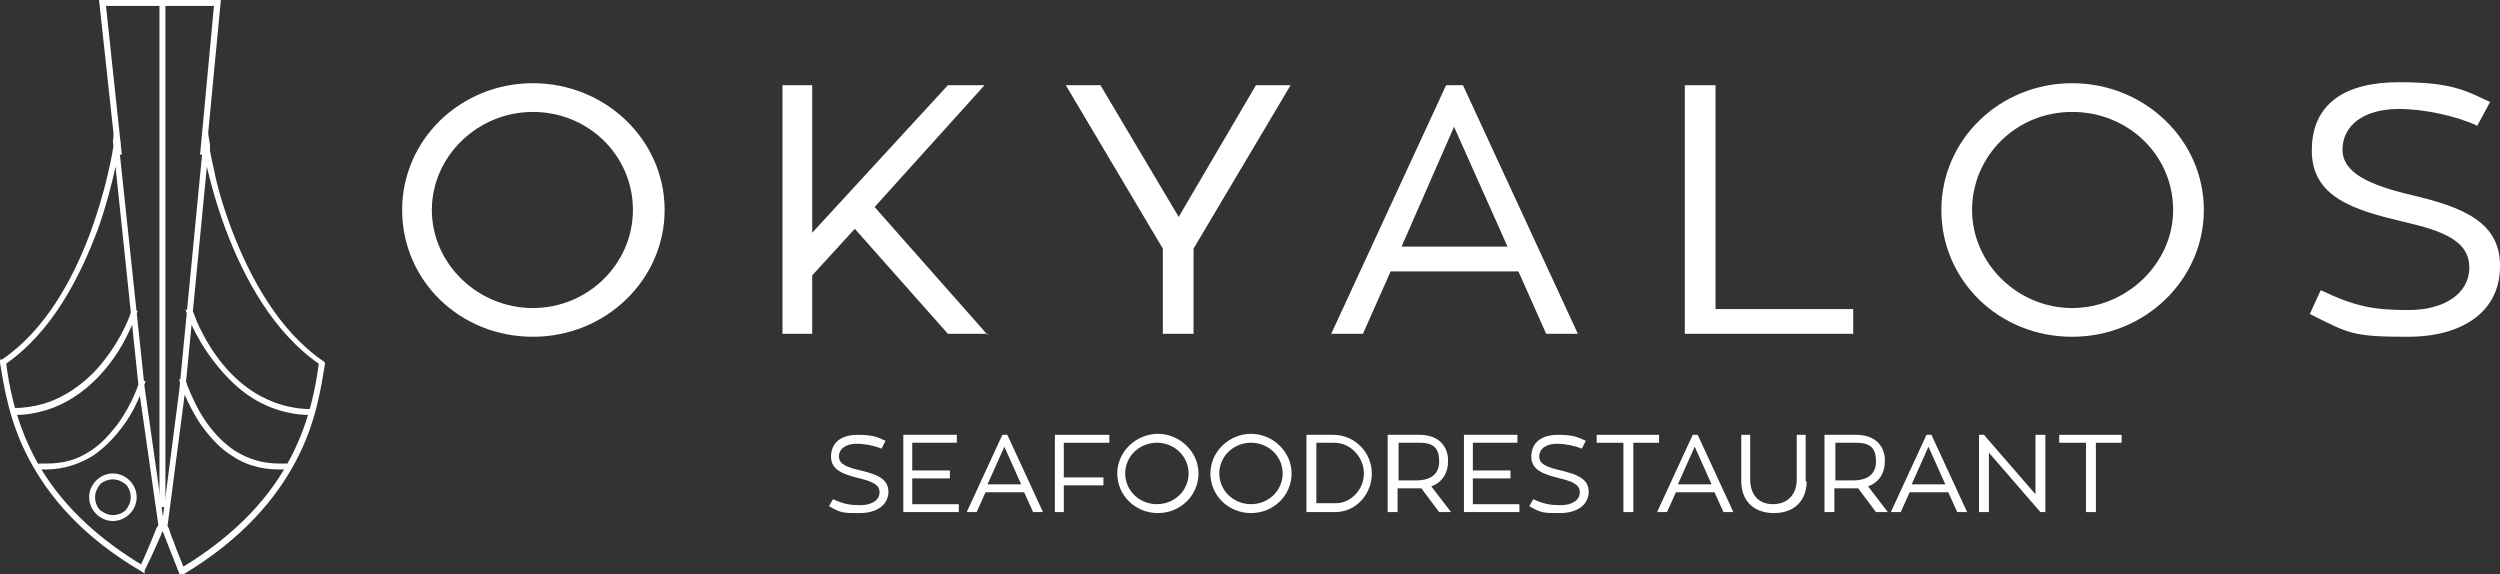 <?xml version="1.0" encoding="UTF-8"?>
<svg id="Layer_1" xmlns="http://www.w3.org/2000/svg" version="1.1" viewBox="0 0 252.4 58">
  <rect x="0" y="0" width="252.4" height="58" fill="#333333" stroke="none"/>
  <!-- Generator: Adobe Illustrator 29.4.0, SVG Export Plug-In . SVG Version: 2.1.0 Build 152)  -->
  <defs>
    <style>
      .st0 {
        fill: #fff;
      }
    </style>
  </defs>
  <g>
    <polygon class="st0" points="12.3 15.6 10.7 .6 16.3 .6 21.6 .6 20.2 15.6 20.8 15.7 22.3 0 16.3 0 10 0 11.7 15.7 12.3 15.6"/>
    <polyline class="st0" points="16.1 .3 16.1 51.2 16.7 51.2 16.7 .3"/>
    <path class="st0" d="M20.7,14.4h-.3c0,0,.6,4,2.4,8.8,1.8,4.8,4.8,10.4,9.5,13.6l.2-.2h-.3c-.3,2.3-.9,5.8-2.8,9.5-1.9,3.7-5.2,7.7-11.2,11.3l.2.3h.3c-.4-1.1-.9-2.2-1.2-3.1-.2-.4-.3-.8-.4-1.1-.1-.3-.2-.4-.2-.4h-.3c0,.1.3.1.3.1l1.8-13.8,2.4-24.8h-.3s-.3,0-.3,0h.3s-.3,0-.3,0l-2.4,24.8-1.8,13.9h0c0,0,1,2.6,1.8,4.6v.3c.1,0,.4-.2.4-.2,6-3.6,9.4-7.7,11.4-11.5,2-3.8,2.5-7.3,2.9-9.7v-.2s-.1-.1-.1-.1c-4.6-3.1-7.5-8.6-9.3-13.3-.9-2.4-1.5-4.5-1.8-6.1-.2-.8-.3-1.4-.4-1.9,0-.2,0-.4,0-.5,0,0,0-.1,0-.1s0,0,0,0l-.4-2.4-.2,2.4h.3ZM18.7,31.2s.8,2.6,2.9,5.3c1,1.3,2.3,2.7,3.9,3.7,1.6,1,3.6,1.7,5.9,1.7v-.6c-2.2,0-4.1-.7-5.6-1.6-2.3-1.4-4-3.6-5-5.4-.5-.9-.9-1.7-1.1-2.3-.1-.3-.2-.5-.3-.7,0,0,0-.1,0-.2h0s0,0,0,0l-.6.2h0ZM18.1,38.4s.7,2.3,2.2,4.5c.8,1.1,1.8,2.3,3.1,3.1,1.3.9,2.9,1.4,4.8,1.4.3,0,.6,0,.9,0v-.6c-.4,0-.6,0-.9,0-1.8,0-3.2-.5-4.5-1.3-1.8-1.2-3.1-3-3.9-4.6-.4-.8-.7-1.5-.9-2,0-.2-.2-.4-.2-.6,0,0,0-.1,0-.2h0s0,0,0,0l-.6.2ZM11.8,14.3h-.3s0,0,0,.1c-.1.9-.8,4.9-2.5,9.4-1.7,4.5-4.5,9.6-8.8,12.5h-.2c0,.1,0,.3,0,.3.4,2.4.9,5.9,2.9,9.7,2,3.8,5.4,7.9,11.4,11.4l.3.2v-.3c1-2,2-4.4,2-4.4h0c0,0-2-14.1-2-14.1l-2.9-27.3-.3,2.5h.3s-.3,0-.3,0l2.6,24.8,2,14h.3s-.3-.2-.3-.2c0,0,0,.2-.2.4-.3.8-1,2.5-1.7,4h.3c0,.1.2-.1.2-.1-5.9-3.5-9.3-7.5-11.2-11.2-1.9-3.7-2.5-7.1-2.8-9.5h-.3s.2.3.2.3c4.8-3.3,7.6-8.9,9.4-13.7,1.7-4.8,2.2-8.8,2.3-8.8h-.3s-.3,0-.3,0h.3ZM1.4,41.9c2.3,0,4.3-.7,5.9-1.7,2.4-1.5,4.1-3.7,5.1-5.5,1-1.8,1.5-3.3,1.5-3.3l-.6-.2h0c0,.3-.9,2.8-2.8,5.2-.9,1.2-2.2,2.4-3.7,3.3-1.5.9-3.3,1.5-5.5,1.5v.6ZM3.7,47.4c.3,0,.6,0,.9,0,1.9,0,3.5-.6,4.8-1.4,1.9-1.3,3.3-3.2,4.1-4.7.8-1.6,1.2-2.8,1.2-2.8l-.6-.2h0c0,.3-.7,2.4-2.2,4.5-.8,1-1.7,2.1-2.9,2.8-1.2.8-2.6,1.2-4.3,1.2s-.6,0-.8,0v.6Z"/>
    <path class="st0" d="M13.5,50.2h-.3c0,.5-.2.9-.5,1.3-.3.3-.8.5-1.3.5s-.9-.2-1.3-.5c-.3-.3-.5-.8-.5-1.3,0-.5.2-.9.5-1.3.3-.3.8-.5,1.3-.5s.9.2,1.3.5c.3.3.5.8.5,1.3h.6c0-1.3-1.1-2.4-2.4-2.4s-2.4,1.1-2.4,2.4,1.1,2.4,2.4,2.4,2.4-1.1,2.4-2.4h-.3Z"/>
  </g>
  <g>
    <g>
      <g>
        <path class="st0" d="M67.1,21.2c0,7-5.9,12.8-13.3,12.8s-13.2-5.7-13.2-12.8,5.9-12.8,13.2-12.8,13.3,5.7,13.3,12.8ZM63.9,21.2c0-5.5-4.5-9.9-10.1-9.9s-10.2,4.5-10.2,9.9,4.6,9.9,10.2,9.9,10.1-4.5,10.1-9.9Z"/>
        <path class="st0" d="M99.8,33.7h-4.1l-9.4-10.6-4.3,4.7v5.9h-3V8.6h3v14.9l13.7-14.9h3.7l-11.1,12.3,11.4,12.9Z"/>
        <path class="st0" d="M130.3,8.6l-9.8,16.5v8.6h-3.1v-8.6l-9.8-16.5h3.5l7.9,13.3,7.8-13.3h3.5Z"/>
        <path class="st0" d="M153.3,27.4h-12.9l-2.8,6.3h-3.2l11.6-25.1h1.7l11.6,25.1h-3.2l-2.8-6.3ZM141.5,24.9h10.7l-5.4-12.1-5.3,12.1Z"/>
        <path class="st0" d="M187.1,31.2v2.5h-17V8.6h3.1v22.6h13.9Z"/>
        <path class="st0" d="M222.5,21.2c0,7-5.9,12.8-13.3,12.8s-13.2-5.7-13.2-12.8,5.9-12.8,13.2-12.8,13.3,5.7,13.3,12.8ZM219.4,21.2c0-5.5-4.5-9.9-10.2-9.9s-10.1,4.5-10.1,9.9,4.6,9.9,10.1,9.9,10.2-4.5,10.2-9.9Z"/>
        <path class="st0" d="M252.4,26.9c0,4.5-3.7,7.1-9.3,7.1s-5.9-.3-9.9-2.3l1.1-2.4c3.6,1.7,5.4,2,8.9,2s6.1-1.6,6.1-4.3-2.7-3.7-6.6-4.6c-5.1-1.2-9.3-2.5-9.3-7.2s3.3-6.9,8.8-6.9,6.8.9,9.2,2l-1.3,2.4c-2.1-1-5.4-1.7-7.9-1.7-3.6,0-5.7,1.7-5.7,4.1s2.8,3.6,7,4.6c5.1,1.2,8.9,2.7,8.9,7.1Z"/>
      </g>
      <g>
        <path class="st0" d="M89.7,49.6c0,1.4-1.2,2.2-2.9,2.2s-1.9,0-3.1-.7l.4-.7c1.1.5,1.7.6,2.8.6s1.9-.5,1.9-1.3-.8-1.1-2-1.4c-1.6-.4-2.9-.8-2.9-2.2s1-2.2,2.7-2.2,2.1.3,2.8.6l-.4.8c-.7-.3-1.7-.5-2.5-.5-1.1,0-1.8.5-1.8,1.3s.9,1.1,2.2,1.4c1.6.4,2.8.8,2.8,2.2Z"/>
        <path class="st0" d="M96.8,50.9v.8h-5.6v-7.8h5.4v.8h-4.5v2.8h3.8v.8h-3.8v2.6h4.7Z"/>
        <path class="st0" d="M103.5,49.7h-4l-.9,2h-1l3.6-7.8h.5l3.6,7.8h-1l-.9-2ZM99.8,48.9h3.3l-1.7-3.8-1.7,3.8Z"/>
        <path class="st0" d="M107.4,44.7v3.5h4v.8h-4v2.7h-.9v-7.8h5.5v.8h-4.6Z"/>
        <path class="st0" d="M121,47.8c0,2.2-1.8,4-4.1,4s-4.1-1.8-4.1-4,1.9-4,4.1-4,4.1,1.8,4.1,4ZM120,47.8c0-1.7-1.4-3.1-3.2-3.1s-3.2,1.4-3.2,3.1,1.4,3.1,3.2,3.1,3.2-1.4,3.2-3.1Z"/>
        <path class="st0" d="M130.4,47.8c0,2.2-1.8,4-4.1,4s-4.1-1.8-4.1-4,1.9-4,4.1-4,4.1,1.8,4.1,4ZM129.5,47.8c0-1.7-1.4-3.1-3.2-3.1s-3.2,1.4-3.2,3.1,1.4,3.1,3.2,3.1,3.2-1.4,3.2-3.1Z"/>
        <path class="st0" d="M134.9,51.7h-3v-7.8h2.7c2.2,0,3.9,1.8,3.9,3.9s-1.6,3.9-3.7,3.9ZM134.9,50.8c1.5,0,2.8-1.4,2.8-3s-1.3-3.1-3-3.1h-1.8v6.1h2Z"/>
        <path class="st0" d="M143.5,49.3c-.2,0-.3,0-.5,0h-1.9v2.4h-1v-7.8h3.2c2.1,0,2.9,1.3,2.9,2.6s-.6,2.2-1.7,2.6l2,2.6h-1.2l-1.8-2.4ZM141.1,48.5h1.9c1.4,0,2.3-.6,2.3-1.9s-.5-1.9-2-1.9h-2.1v3.8Z"/>
        <path class="st0" d="M153.4,50.9v.8h-5.6v-7.8h5.4v.8h-4.5v2.8h3.8v.8h-3.8v2.6h4.7Z"/>
        <path class="st0" d="M160.4,49.6c0,1.4-1.2,2.2-2.9,2.2s-1.9,0-3.1-.7l.4-.7c1.1.5,1.7.6,2.8.6s1.9-.5,1.9-1.3-.8-1.1-2-1.4c-1.6-.4-2.9-.8-2.9-2.2s1-2.2,2.7-2.2,2.1.3,2.8.6l-.4.8c-.7-.3-1.7-.5-2.5-.5-1.1,0-1.8.5-1.8,1.3s.9,1.1,2.2,1.4c1.6.4,2.8.8,2.8,2.2Z"/>
        <path class="st0" d="M167.6,44.7h-2.7v7h-1v-7h-2.7v-.8h6.3v.8Z"/>
        <path class="st0" d="M173.2,49.7h-4l-.9,2h-1l3.6-7.8h.5l3.6,7.8h-1l-.9-2ZM169.5,48.9h3.3l-1.7-3.8-1.7,3.8Z"/>
        <path class="st0" d="M182.4,48.6c0,1.8-1.1,3.2-3.3,3.2s-3.3-1.4-3.3-3.2v-4.7h.9v4.5c0,1.5.8,2.5,2.3,2.5s2.4-1,2.4-2.5v-4.5h.9v4.7Z"/>
        <path class="st0" d="M187.6,49.3c-.2,0-.3,0-.5,0h-1.9v2.4h-1v-7.8h3.2c2.1,0,2.9,1.3,2.9,2.6s-.6,2.2-1.7,2.6l2,2.6h-1.2l-1.8-2.4ZM185.2,48.5h1.9c1.4,0,2.3-.6,2.3-1.9s-.5-1.9-2-1.9h-2.1v3.8Z"/>
        <path class="st0" d="M196.8,49.7h-4l-.9,2h-1l3.6-7.8h.5l3.6,7.8h-1l-.9-2ZM193.1,48.9h3.3l-1.7-3.8-1.7,3.8Z"/>
        <path class="st0" d="M206.5,43.9v7.8h-.5l-5.2-6v6h-1v-7.8h.5l5.2,6v-6h.9Z"/>
        <path class="st0" d="M214.3,44.7h-2.7v7h-1v-7h-2.7v-.8h6.3v.8Z"/>
      </g>
    </g>
    <line class="st0" x1="80.6" y1="39.4" x2="219.4" y2="39.4"/>
  </g>
</svg>